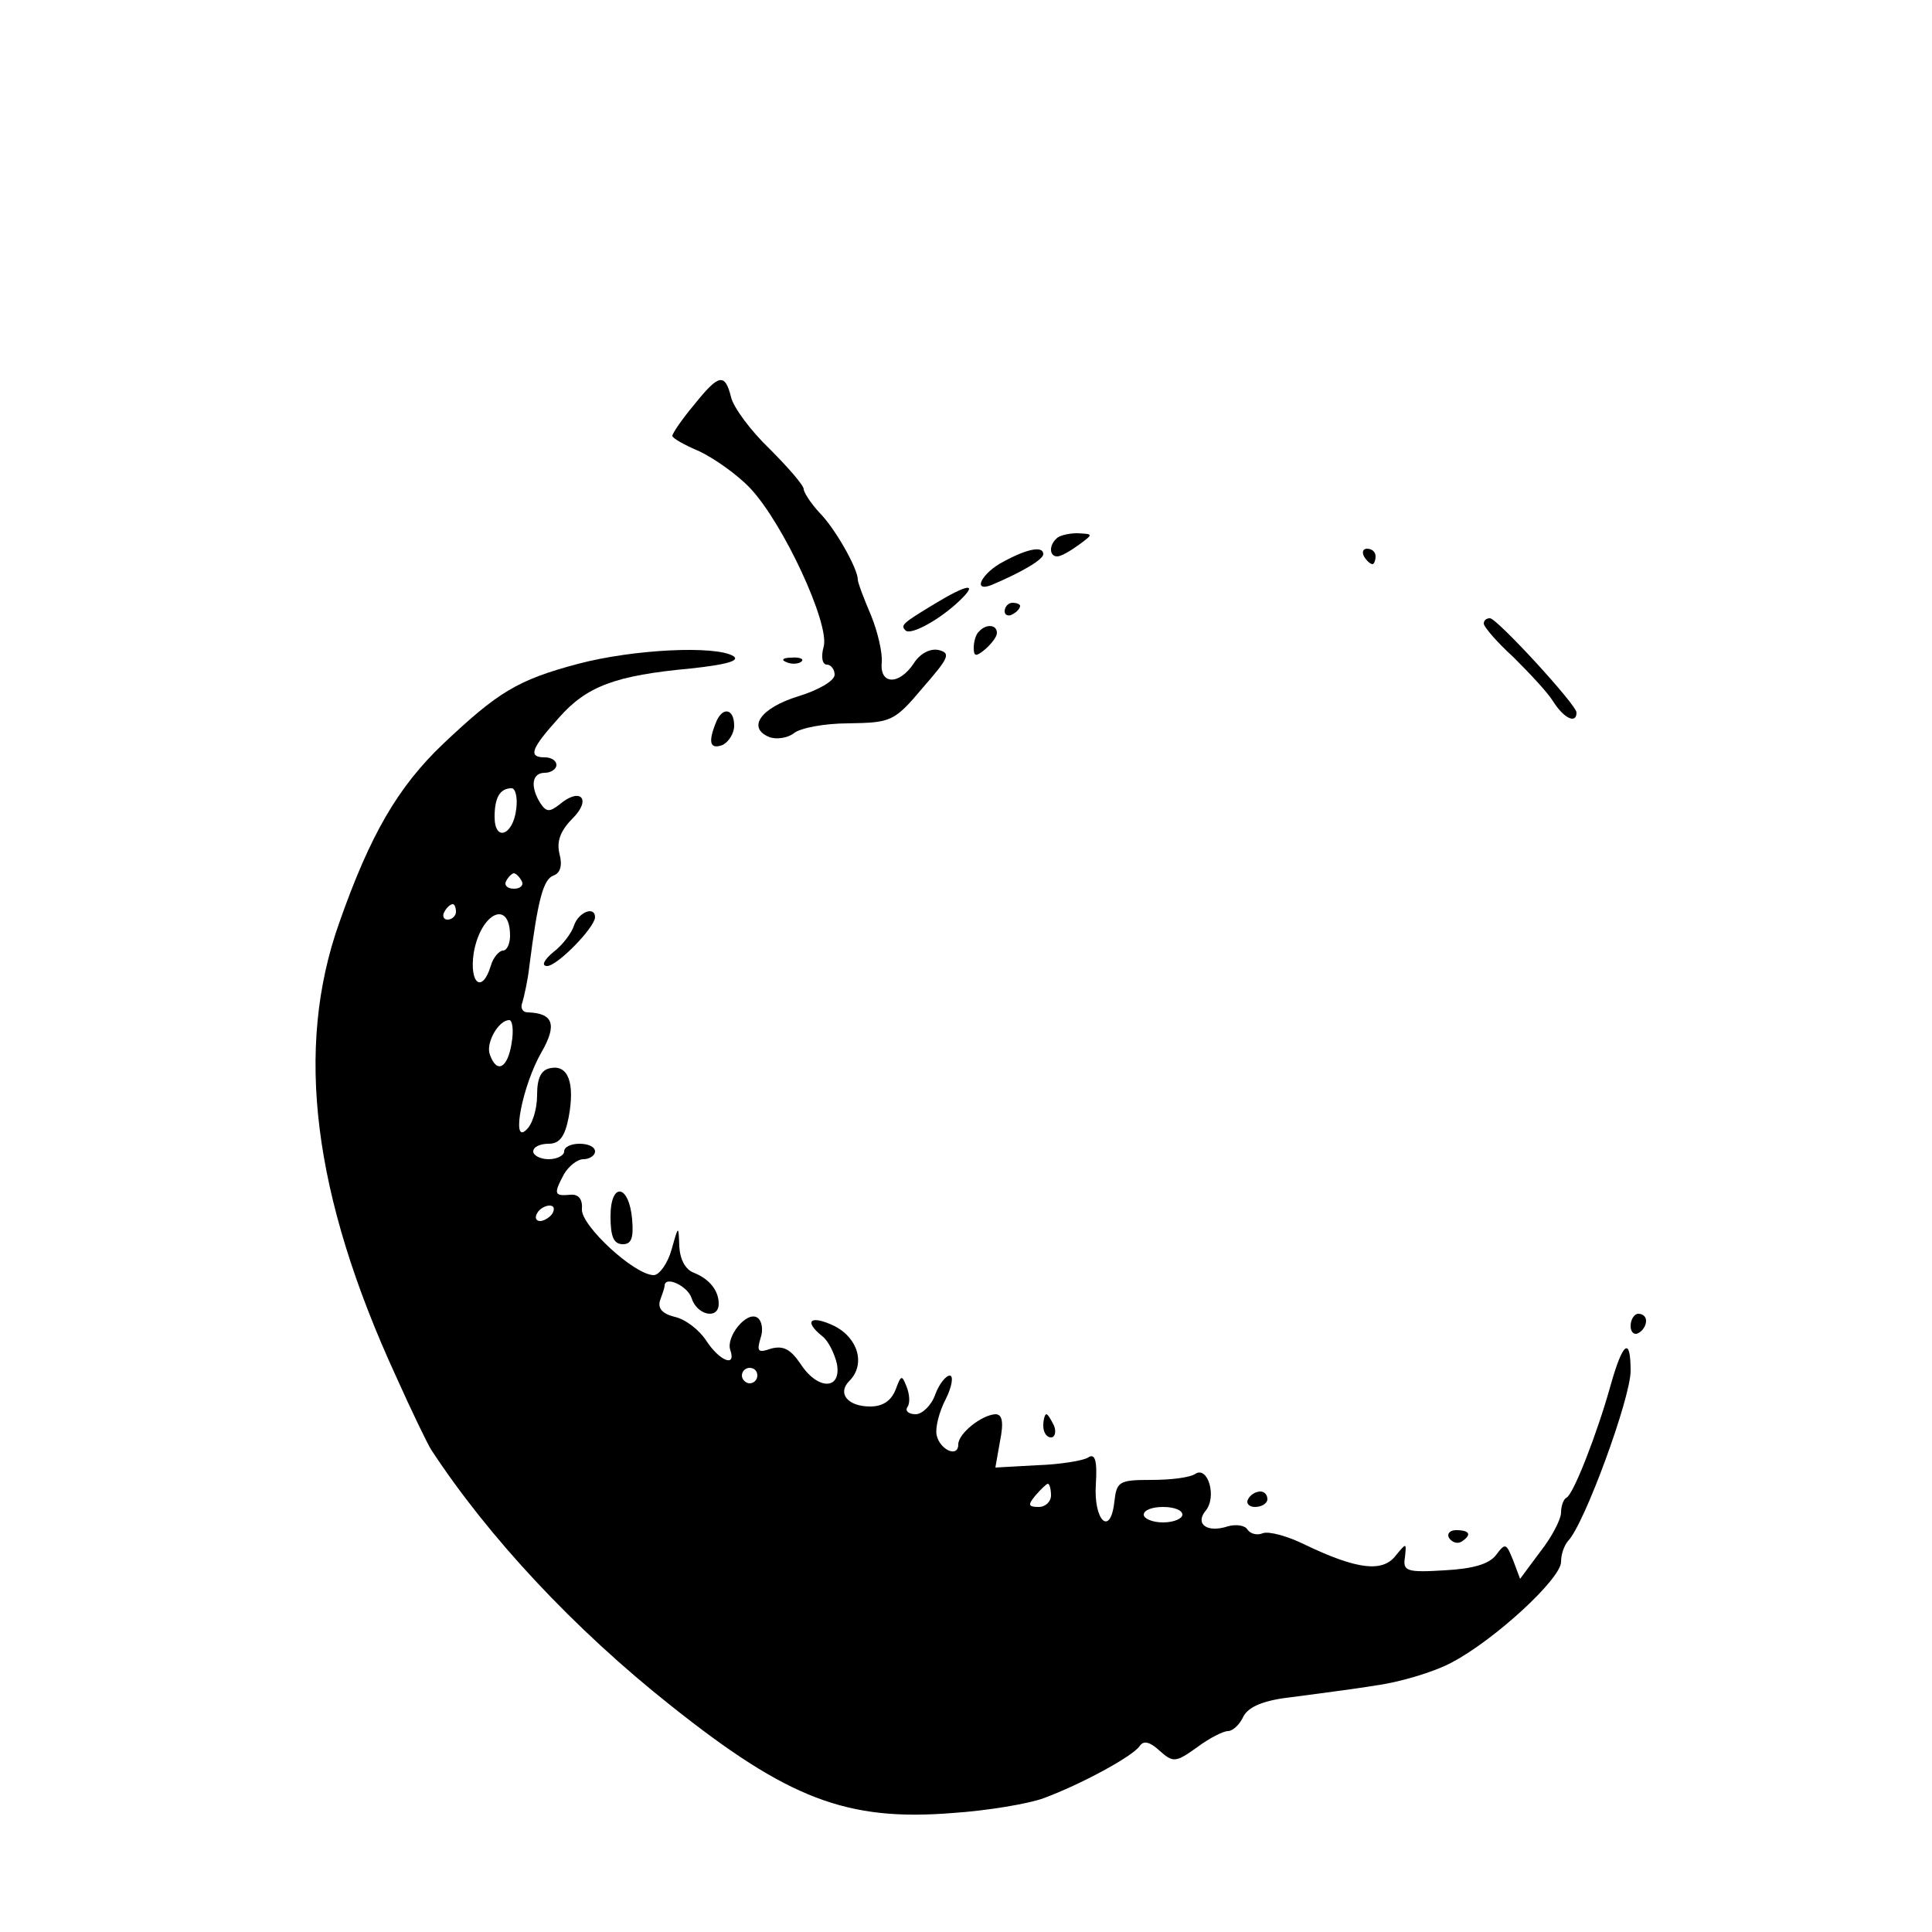<?xml version="1.0" standalone="no"?>
<!DOCTYPE svg PUBLIC "-//W3C//DTD SVG 20010904//EN"
 "http://www.w3.org/TR/2001/REC-SVG-20010904/DTD/svg10.dtd">
<svg version="1.0" xmlns="http://www.w3.org/2000/svg"
 width="250pt" height="250pt" viewBox="0 0 250 250"
 preserveAspectRatio="xMidYMid meet">
<g transform="translate(0,250) scale(0.1,-0.1)"
fill="#000000" stroke="none">
<path d="M898 1976 c-16 -19 -28 -37 -28 -40 0 -3 16 -12 35 -20 19 -9 49 -30
66 -48 43 -46 102 -174 95 -204 -4 -14 -2 -24 4 -24 5 0 10 -6 10 -13 0 -8
-21 -20 -47 -28 -49 -15 -67 -41 -37 -53 9 -3 23 -1 31 5 8 7 40 13 71 13 55
1 59 2 96 46 34 39 37 45 20 49 -11 2 -24 -5 -32 -18 -19 -28 -44 -27 -41 2 1
12 -5 39 -14 61 -9 21 -17 42 -17 46 0 14 -29 66 -50 87 -11 12 -20 26 -20 30
0 5 -20 28 -44 52 -25 24 -47 54 -50 67 -8 32 -16 30 -48 -10z"/>
<path d="M1367 1803 c-10 -9 -9 -23 1 -23 5 0 17 7 28 15 19 14 19 14 -2 15
-11 0 -24 -3 -27 -7z"/>
<path d="M1298 1773 c-27 -14 -41 -40 -15 -30 40 17 67 33 67 40 0 11 -21 7
-52 -10z"/>
<path d="M1765 1780 c3 -5 8 -10 11 -10 2 0 4 5 4 10 0 6 -5 10 -11 10 -5 0
-7 -4 -4 -10z"/>
<path d="M1210 1719 c-43 -26 -45 -28 -38 -35 7 -6 44 14 70 39 24 23 11 22
-32 -4z"/>
<path d="M1300 1709 c0 -5 5 -7 10 -4 6 3 10 8 10 11 0 2 -4 4 -10 4 -5 0 -10
-5 -10 -11z"/>
<path d="M1920 1693 c0 -4 17 -24 38 -43 20 -20 44 -45 52 -58 14 -22 30 -29
30 -14 0 10 -103 122 -112 122 -5 0 -8 -3 -8 -7z"/>
<path d="M1267 1683 c-4 -3 -7 -13 -7 -21 0 -12 3 -12 15 -2 8 7 15 16 15 21
0 11 -14 12 -23 2z"/>
<path d="M748 1641 c-79 -21 -104 -37 -174 -103 -59 -56 -95 -118 -135 -232
-58 -163 -34 -353 73 -586 21 -47 42 -90 46 -96 74 -113 185 -232 310 -331
152 -121 228 -150 365 -139 45 3 98 12 117 19 49 18 117 55 125 68 5 7 13 5
25 -6 18 -16 21 -16 49 4 16 12 34 21 40 21 6 0 15 8 20 19 7 13 27 21 63 25
29 4 78 10 108 15 30 4 75 17 99 30 55 29 141 108 141 130 0 10 4 21 9 27 21
21 81 185 81 220 0 45 -10 38 -26 -19 -17 -61 -48 -141 -57 -145 -4 -2 -7 -11
-7 -19 0 -9 -12 -32 -27 -51 l-26 -35 -9 24 c-9 22 -10 23 -22 7 -9 -12 -30
-18 -67 -20 -49 -3 -54 -1 -51 17 2 19 2 19 -12 2 -17 -22 -50 -18 -117 14
-22 11 -47 18 -55 15 -7 -3 -16 -1 -20 5 -3 5 -14 7 -25 4 -27 -9 -43 3 -29
20 15 18 3 58 -13 48 -7 -5 -32 -8 -57 -8 -42 0 -45 -2 -48 -28 -5 -46 -27
-25 -24 22 2 31 -1 41 -10 35 -6 -4 -36 -9 -66 -10 l-54 -3 6 34 c5 25 3 35
-6 35 -18 -1 -48 -25 -48 -39 0 -18 -24 -7 -28 12 -2 9 3 30 12 47 8 16 10 30
5 30 -5 0 -14 -11 -19 -25 -5 -14 -17 -25 -25 -25 -9 0 -14 4 -11 9 4 5 3 17
-1 27 -6 15 -7 15 -14 -4 -6 -15 -17 -22 -33 -22 -29 0 -43 17 -27 33 21 21
12 55 -19 71 -31 15 -41 7 -16 -13 8 -6 16 -23 19 -36 6 -34 -25 -34 -47 0
-13 19 -22 24 -38 20 -17 -6 -19 -4 -14 13 4 11 2 23 -4 27 -14 9 -41 -25 -35
-42 8 -23 -14 -14 -31 12 -9 14 -27 28 -41 31 -16 4 -22 11 -19 21 3 8 6 17 6
19 0 14 30 0 35 -16 7 -22 35 -28 35 -7 0 17 -12 32 -32 40 -11 4 -18 17 -19
34 -1 28 -1 28 -10 -4 -5 -18 -16 -33 -23 -33 -25 0 -94 64 -93 85 1 13 -4 20
-15 19 -21 -2 -22 1 -8 27 6 10 17 19 25 19 8 0 15 5 15 10 0 6 -9 10 -20 10
-11 0 -20 -4 -20 -10 0 -5 -9 -10 -20 -10 -11 0 -20 5 -20 10 0 6 9 10 20 10
14 0 21 9 26 35 8 44 -1 67 -23 63 -13 -2 -18 -13 -18 -35 0 -18 -6 -38 -14
-45 -20 -20 -5 58 20 101 20 35 15 50 -18 51 -7 0 -10 6 -7 13 2 7 7 28 9 47
11 86 18 112 31 117 9 3 12 13 8 28 -4 16 1 30 17 46 25 25 10 41 -17 18 -13
-10 -17 -10 -25 2 -13 21 -11 39 6 39 8 0 15 5 15 10 0 6 -7 10 -15 10 -22 0
-18 11 18 51 36 41 73 55 171 64 46 5 64 10 55 16 -23 14 -129 9 -201 -10z
m-80 -188 c-4 -34 -28 -43 -28 -10 0 25 7 37 22 37 5 0 8 -12 6 -27z m7 -93
c3 -5 -1 -10 -10 -10 -9 0 -13 5 -10 10 3 6 8 10 10 10 2 0 7 -4 10 -10z m-85
-40 c0 -5 -5 -10 -11 -10 -5 0 -7 5 -4 10 3 6 8 10 11 10 2 0 4 -4 4 -10z m70
-31 c0 -10 -4 -19 -9 -19 -5 0 -13 -9 -16 -20 -11 -36 -28 -23 -22 17 9 52 47
70 47 22z m2 -139 c-5 -32 -19 -40 -28 -15 -6 15 11 45 25 45 4 0 6 -13 3 -30z
m53 -220 c-3 -5 -11 -10 -16 -10 -6 0 -7 5 -4 10 3 6 11 10 16 10 6 0 7 -4 4
-10z m265 -210 c0 -5 -4 -10 -10 -10 -5 0 -10 5 -10 10 0 6 5 10 10 10 6 0 10
-4 10 -10z m380 -155 c0 -8 -7 -15 -16 -15 -14 0 -14 3 -4 15 7 8 14 15 16 15
2 0 4 -7 4 -15z m170 -25 c0 -5 -11 -10 -25 -10 -14 0 -25 5 -25 10 0 6 11 10
25 10 14 0 25 -4 25 -10z"/>
<path d="M1018 1643 c7 -3 16 -2 19 1 4 3 -2 6 -13 5 -11 0 -14 -3 -6 -6z"/>
<path d="M926 1564 c-10 -25 -7 -34 9 -28 8 4 15 15 15 25 0 23 -16 25 -24 3z"/>
<path d="M743 1303 c-3 -10 -15 -26 -27 -35 -12 -10 -16 -18 -8 -18 13 0 61
49 62 63 0 15 -21 7 -27 -10z"/>
<path d="M790 926 c0 -26 4 -36 16 -36 11 0 14 8 12 32 -4 46 -28 49 -28 4z"/>
<path d="M2110 784 c0 -8 5 -12 10 -9 6 3 10 10 10 16 0 5 -4 9 -10 9 -5 0
-10 -7 -10 -16z"/>
<path d="M1350 655 c0 -8 4 -15 10 -15 5 0 7 7 4 15 -4 8 -8 15 -10 15 -2 0
-4 -7 -4 -15z"/>
<path d="M1615 560 c-3 -5 1 -10 9 -10 9 0 16 5 16 10 0 6 -4 10 -9 10 -6 0
-13 -4 -16 -10z"/>
<path d="M1875 510 c4 -6 11 -8 16 -5 14 9 11 15 -7 15 -8 0 -12 -5 -9 -10z"/>
</g>
</svg>
